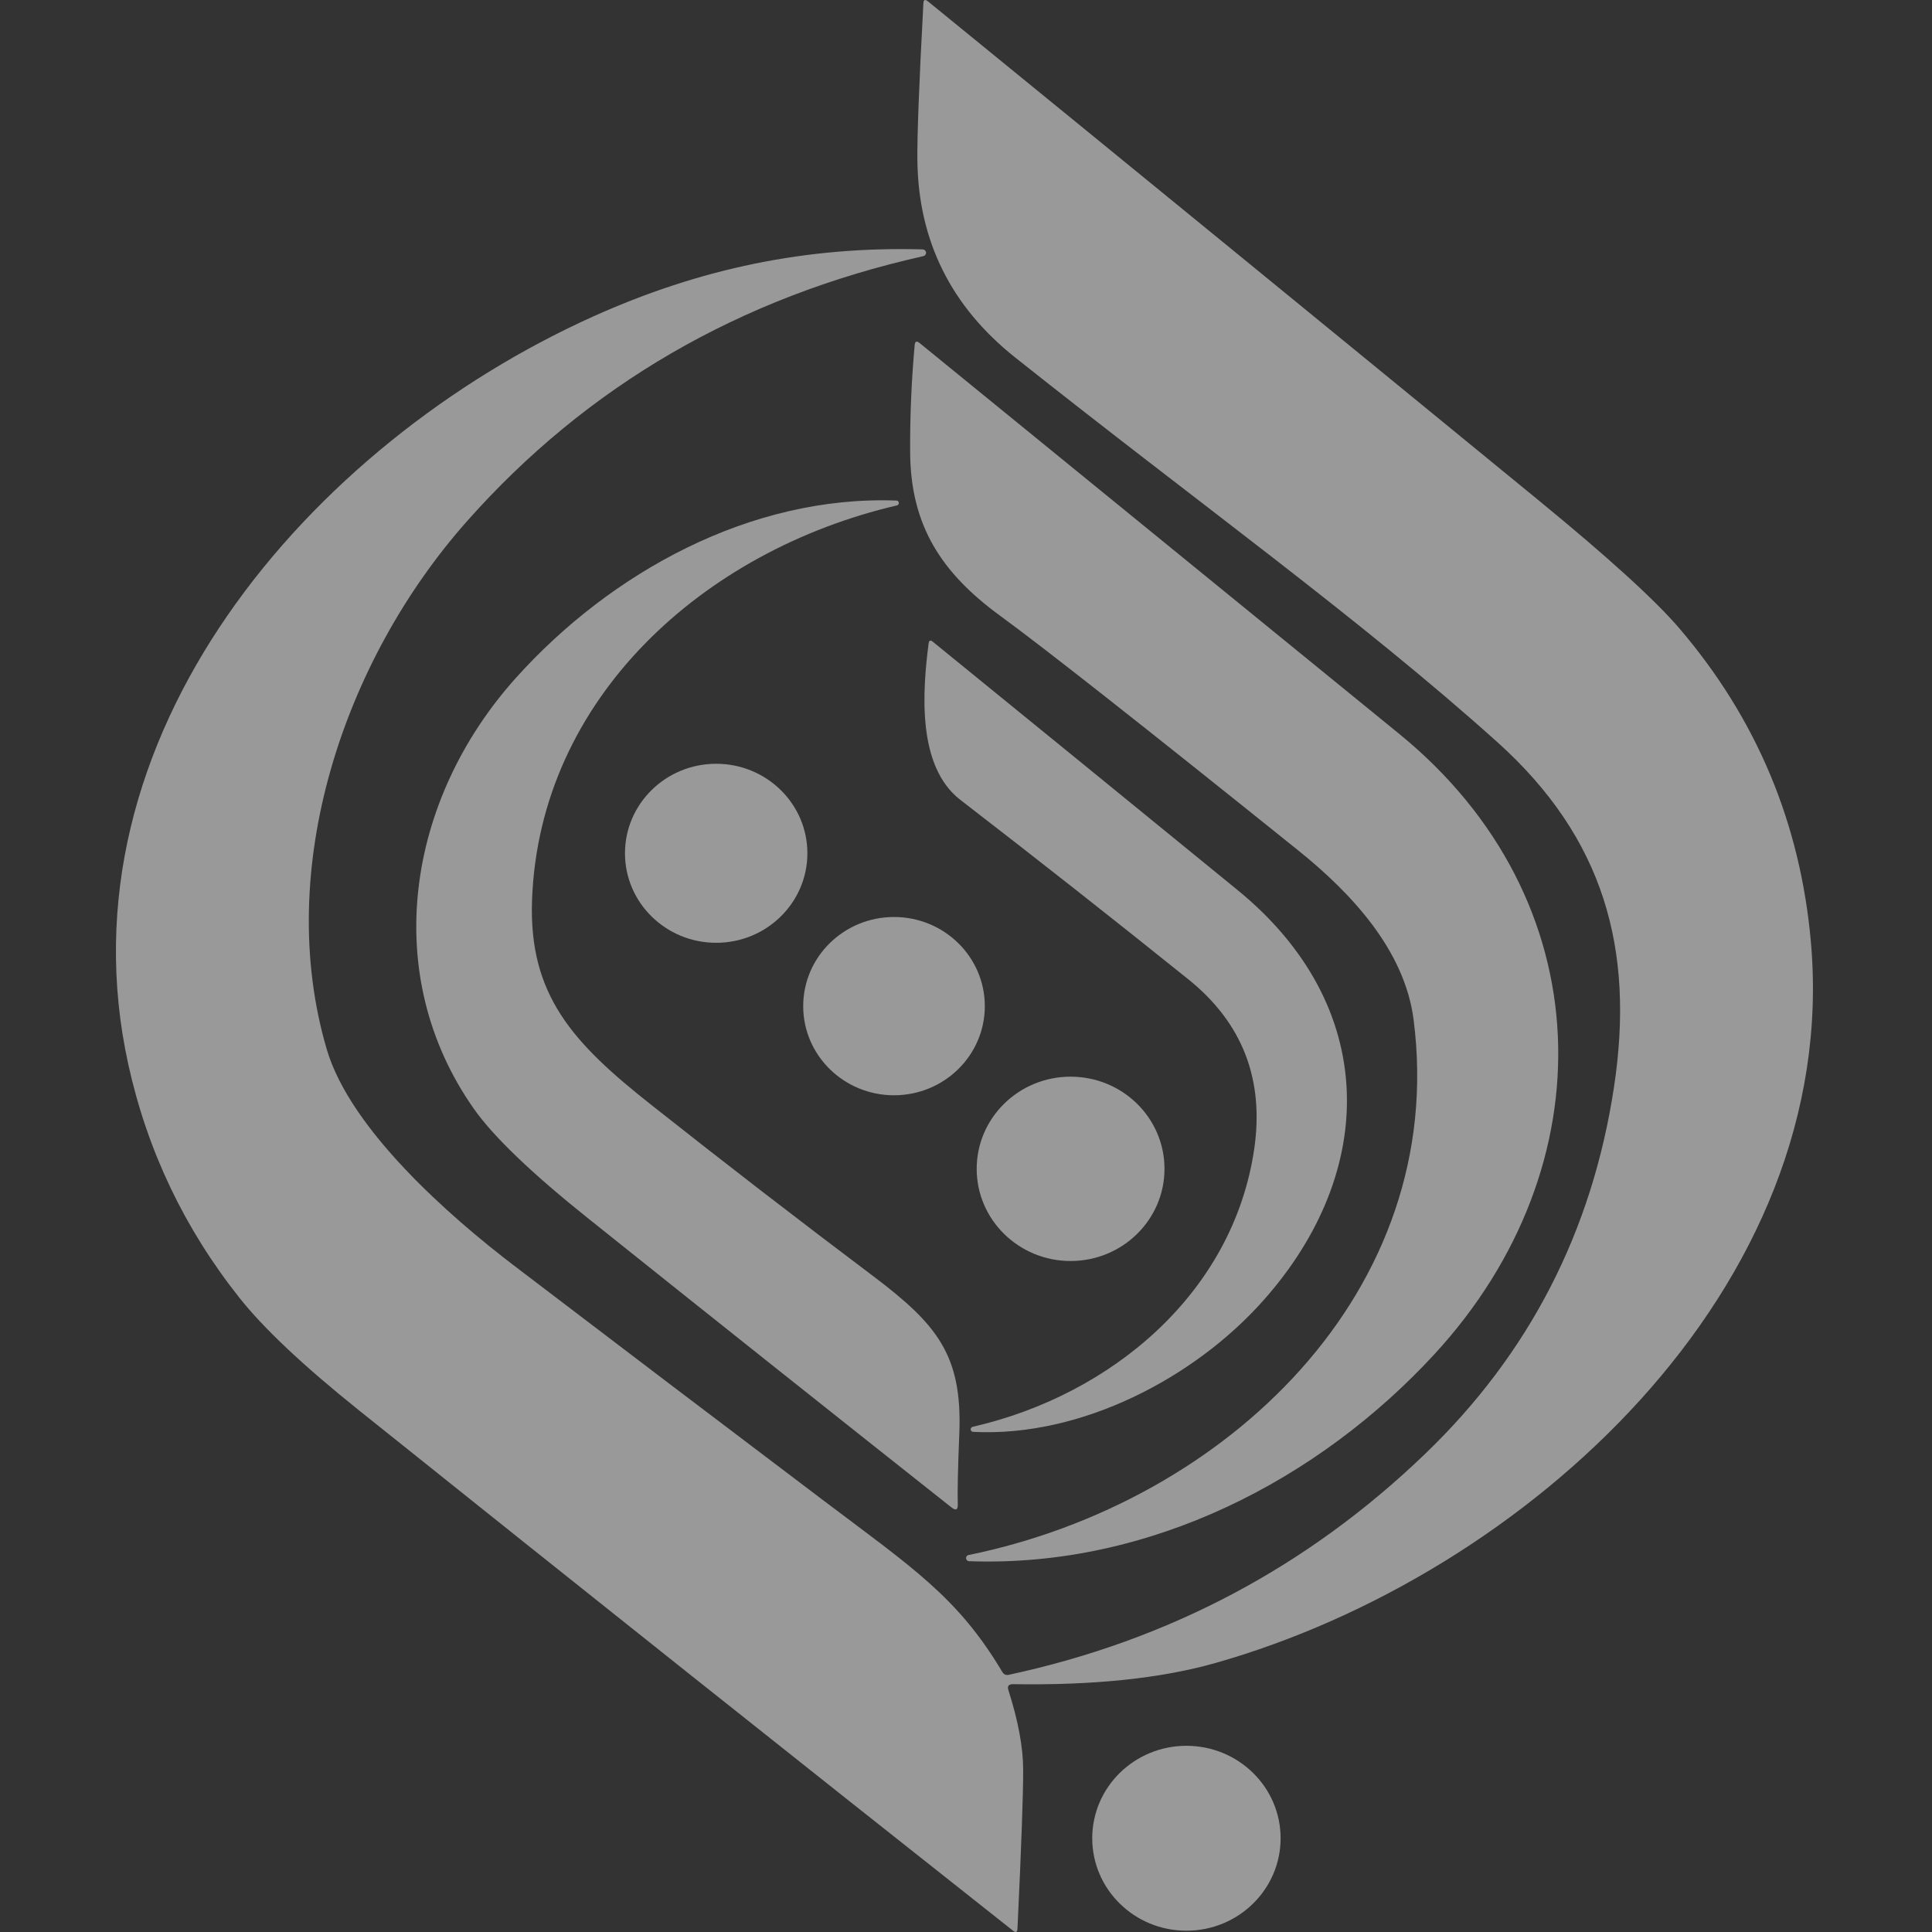 <svg width="88" height="88" viewBox="0 0 88 88" fill="none" xmlns="http://www.w3.org/2000/svg">
<rect x="0" y="0" width="88" height="88" fill="#333333" stroke="none"/>
<g opacity="0.5">
<path d="M45.931 76.984C46.38 78.386 46.604 79.599 46.604 80.621C46.607 81.726 46.52 84.138 46.344 87.855C46.336 88.013 46.268 88.042 46.142 87.941C36.18 80.067 26.247 72.163 16.341 64.231C13.821 62.212 12.008 60.505 10.902 59.108C8.397 55.95 6.712 52.413 5.847 48.497C2.556 33.558 14.123 20.226 27.006 14.421C31.895 12.219 36.752 11.216 42.028 11.359C42.066 11.36 42.103 11.375 42.131 11.401C42.158 11.427 42.176 11.462 42.18 11.499C42.184 11.537 42.173 11.574 42.151 11.605C42.129 11.635 42.096 11.657 42.059 11.666C33.675 13.546 26.748 17.568 21.277 23.733C15.654 30.068 12.464 39.574 14.884 47.797C15.958 51.442 20.459 55.394 23.433 57.662C28.098 61.218 32.769 64.763 37.447 68.299C41.579 71.421 43.612 72.73 45.654 76.155C45.721 76.27 45.819 76.313 45.948 76.285C53.249 74.715 59.571 71.361 64.912 66.222C69.65 61.667 72.517 56.101 73.514 49.525C74.469 43.224 73.048 38.158 68.199 33.8C61.916 28.155 54.533 22.877 46.239 16.282C43.317 13.959 41.833 10.97 41.786 7.317C41.771 6.22 41.862 3.83 42.059 0.147C42.068 -0.014 42.136 -0.043 42.266 0.061C51.538 7.619 60.8 15.187 70.052 22.765C73.249 25.385 75.396 27.337 76.493 28.622C80.013 32.739 82.011 37.51 82.486 42.934C83.863 58.685 69.457 71.746 55.369 75.745C52.899 76.447 49.823 76.77 46.142 76.712C45.943 76.709 45.872 76.8 45.931 76.984Z" fill="white"/>
<path d="M44.136 70.826C55.844 68.424 65.968 58.815 64.389 46.454C63.984 43.284 61.564 40.688 59.117 38.723C52.06 33.054 47.543 29.498 45.566 28.056C42.899 26.108 41.474 23.962 41.456 20.593C41.447 18.957 41.516 17.331 41.663 15.713C41.677 15.546 41.751 15.515 41.883 15.622C49.172 21.559 56.456 27.494 63.733 33.428C72.978 40.965 73.215 53.123 65.344 61.674C60.077 67.396 52.394 71.4 44.162 71.111C44.123 71.114 44.085 71.102 44.055 71.078C44.026 71.054 44.007 71.019 44.004 70.981C44 70.943 44.012 70.906 44.037 70.876C44.062 70.847 44.097 70.829 44.136 70.826Z" fill="white"/>
<path d="M43.696 65.284C43.631 66.859 43.608 67.938 43.625 68.519C43.634 68.773 43.539 68.82 43.339 68.662C37.816 64.291 32.307 59.909 26.813 55.515C24.229 53.451 22.489 51.785 21.594 50.518C17.278 44.398 18.514 36.422 23.504 30.872C27.807 26.086 34.174 22.554 40.836 22.8C40.862 22.802 40.888 22.813 40.907 22.831C40.926 22.85 40.938 22.874 40.941 22.901C40.944 22.927 40.937 22.953 40.922 22.975C40.906 22.997 40.884 23.013 40.858 23.02C32.062 25.067 24.569 31.787 24.234 40.995C24.076 45.344 26.113 47.521 29.673 50.333C33.002 52.967 36.364 55.561 39.758 58.115C42.697 60.331 43.832 61.73 43.696 65.284Z" fill="white"/>
<path d="M57.529 59.251C54.41 62.754 49.257 65.466 44.342 65.22C44.311 65.222 44.279 65.213 44.255 65.193C44.231 65.173 44.215 65.145 44.213 65.114C44.21 65.083 44.219 65.052 44.24 65.028C44.26 65.004 44.289 64.989 44.32 64.986C50.634 63.535 56.17 58.888 57.129 52.328C57.589 49.155 56.585 46.578 54.115 44.597C50.686 41.842 47.229 39.121 43.744 36.434C41.751 34.897 42.024 31.455 42.296 29.313C42.314 29.166 42.38 29.14 42.494 29.235C47.12 32.998 51.742 36.764 56.359 40.533C62.822 45.802 62.792 53.347 57.529 59.251Z" fill="white"/>
<path d="M32.621 42.943C34.915 42.943 36.775 41.117 36.775 38.866C36.775 36.614 34.915 34.789 32.621 34.789C30.327 34.789 28.467 36.614 28.467 38.866C28.467 41.117 30.327 42.943 32.621 42.943Z" fill="white"/>
<path d="M40.721 49.888C43.005 49.888 44.857 48.07 44.857 45.828C44.857 43.586 43.005 41.768 40.721 41.768C38.437 41.768 36.585 43.586 36.585 45.828C36.585 48.07 38.437 49.888 40.721 49.888Z" fill="white"/>
<path d="M48.764 57.437C51.126 57.437 53.041 55.557 53.041 53.239C53.041 50.921 51.126 49.041 48.764 49.041C46.402 49.041 44.487 50.921 44.487 53.239C44.487 55.557 46.402 57.437 48.764 57.437Z" fill="white"/>
<path d="M54.04 87.941C56.409 87.941 58.33 86.056 58.33 83.73C58.33 81.405 56.409 79.519 54.04 79.519C51.671 79.519 49.75 81.405 49.75 83.73C49.75 86.056 51.671 87.941 54.04 87.941Z" fill="white"/>
</g>
</svg>
